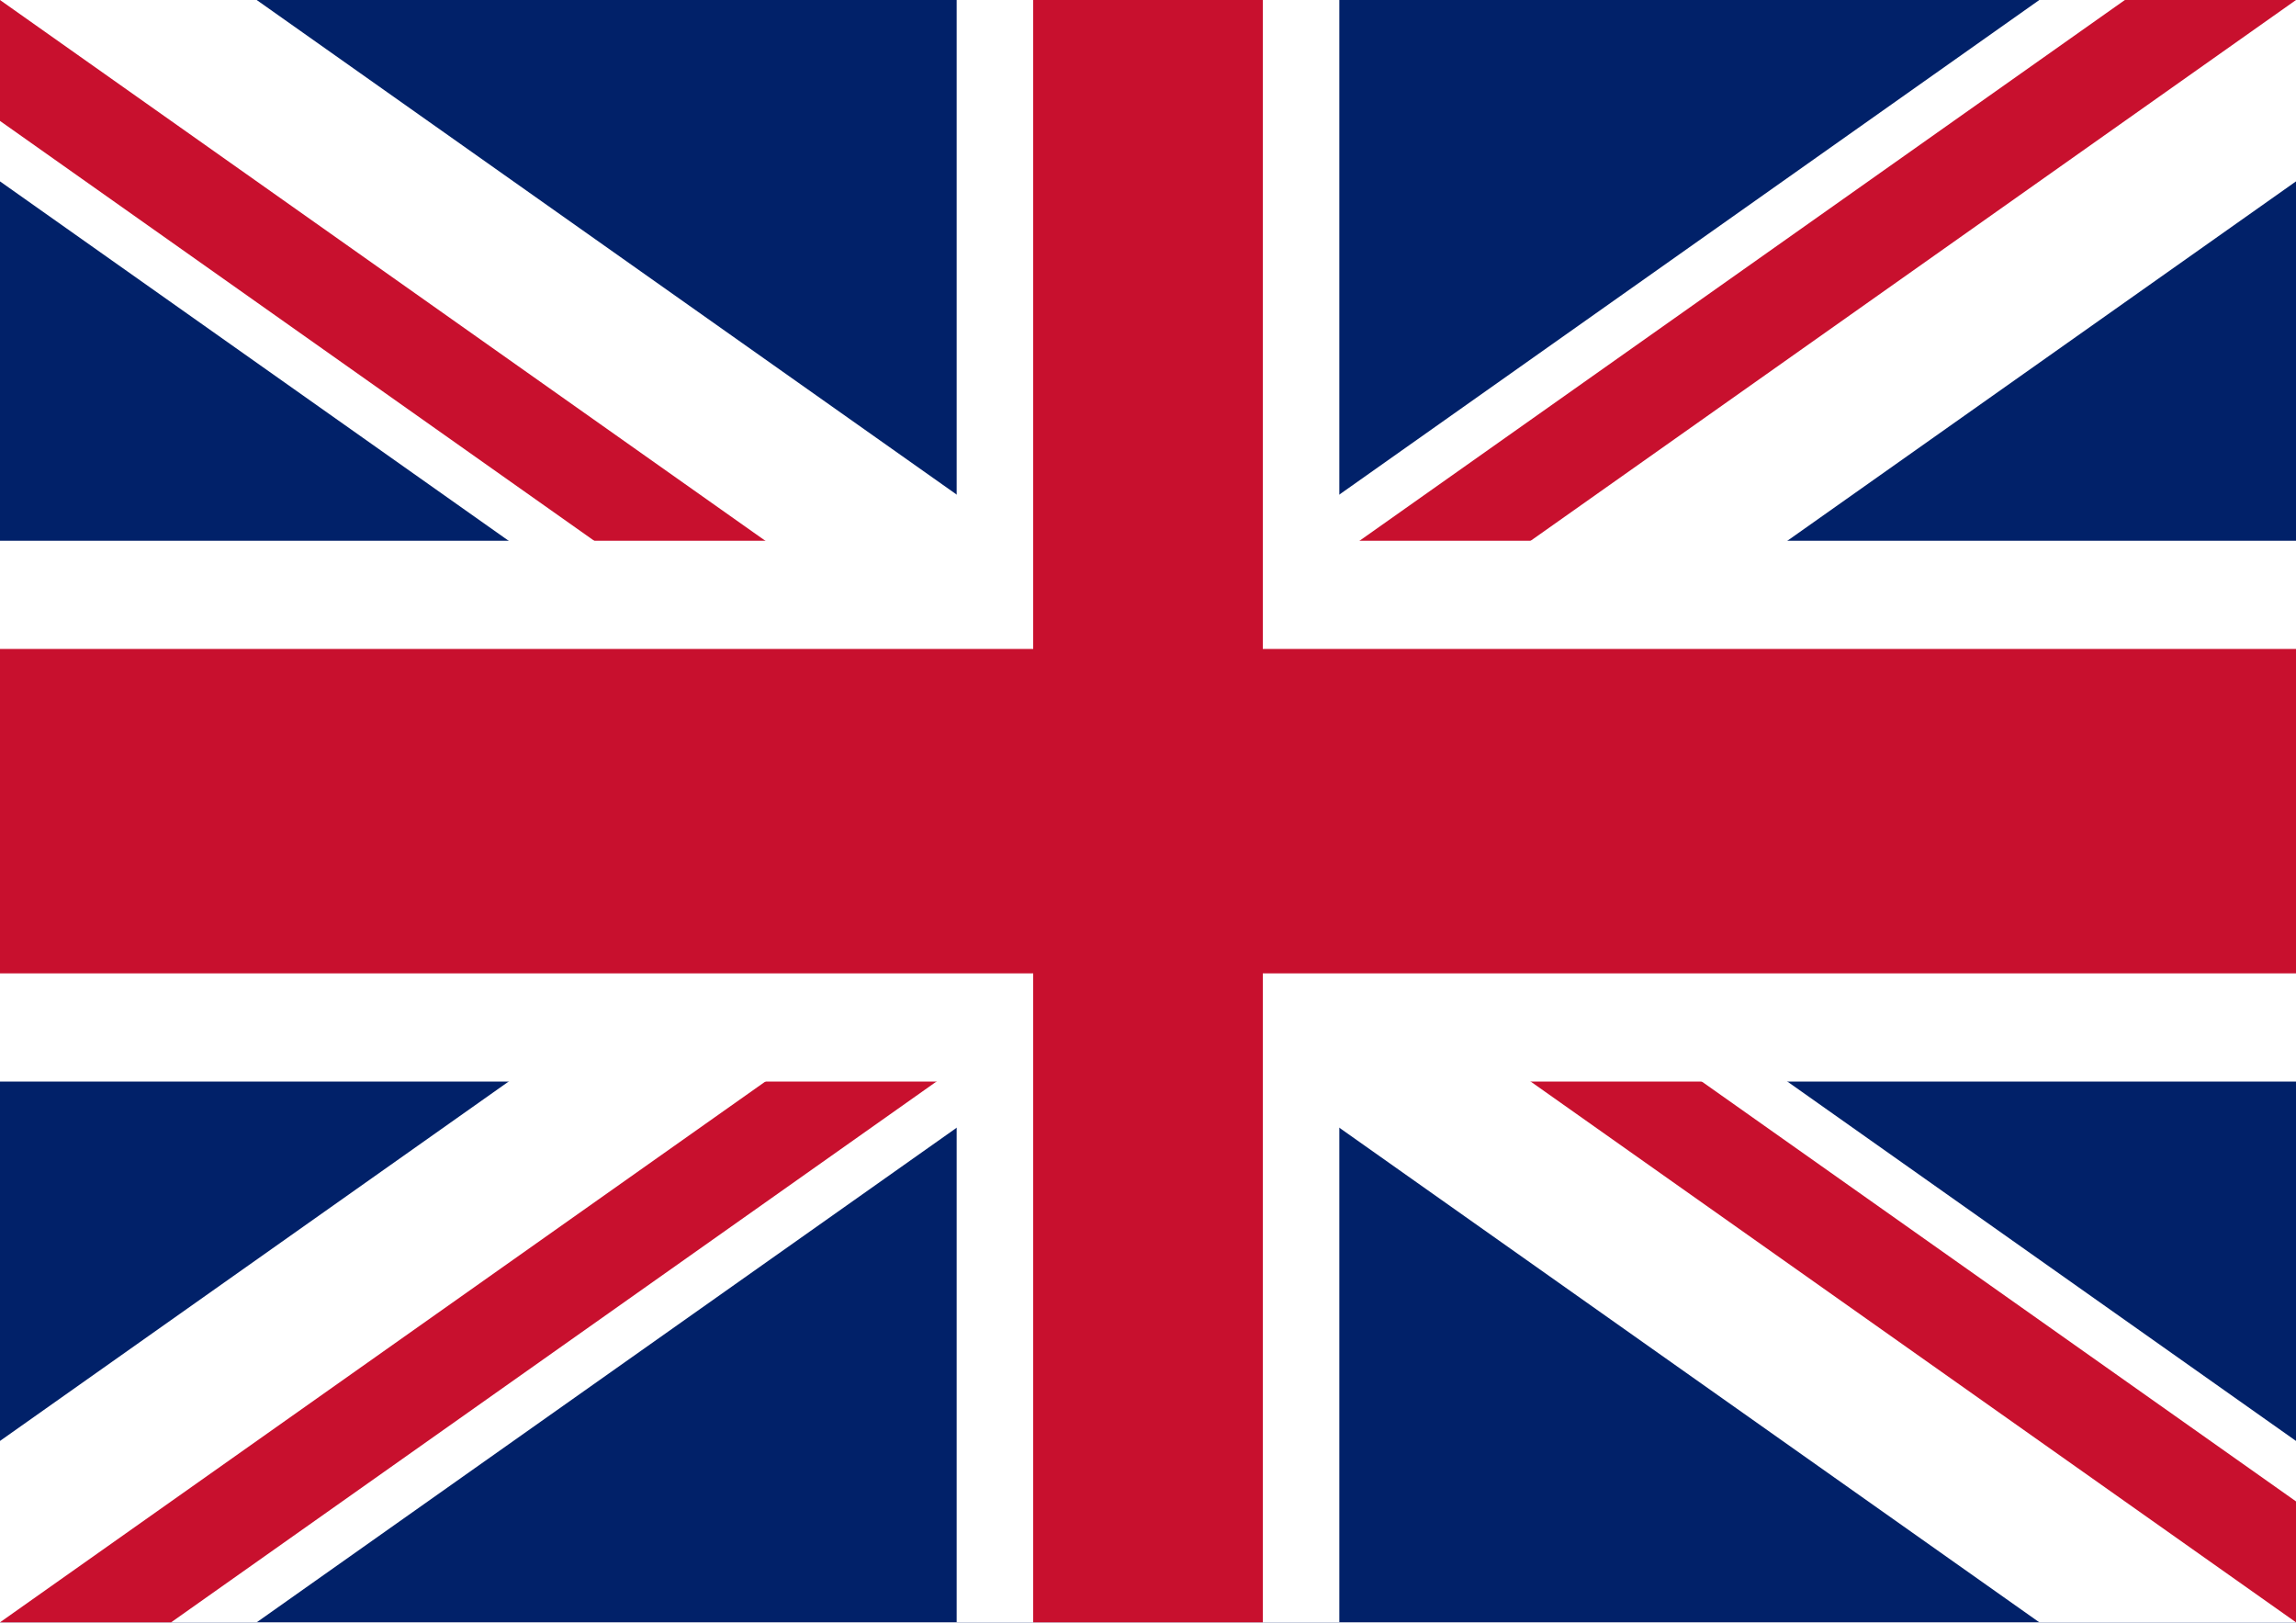 <?xml version="1.0" encoding="UTF-8" standalone="no"?>
<svg
   viewBox="0 0 60 27.823"
   width="21"
   height="14.839"
   version="1.1"
   id="svg20"
   sodipodi:docname="market-uk.svg"
   xml:space="preserve"
   inkscape:version="1.2.2 (b0a84865, 2022-12-01)"
   xmlns:inkscape="http://www.inkscape.org/namespaces/inkscape"
   xmlns:sodipodi="http://sodipodi.sourceforge.net/DTD/sodipodi-0.dtd"
   xmlns="http://www.w3.org/2000/svg"
   xmlns:svg="http://www.w3.org/2000/svg"><rect x="0" y="0" width="60" height="27.823" fill="#808080" stroke="none"/><defs
     id="defs24"><clipPath
       id="clip0_53093_1206"><rect
         width="21"
         height="15"
         fill="#ffffff"
         transform="translate(0,0.5)"
         id="rect197"
         x="0"
         y="0" /></clipPath></defs><sodipodi:namedview
     id="namedview22"
     pagecolor="#ffffff"
     bordercolor="#000000"
     borderopacity="0.25"
     inkscape:showpageshadow="2"
     inkscape:pageopacity="0.0"
     inkscape:pagecheckerboard="0"
     inkscape:deskcolor="#d1d1d1"
     showgrid="false"
     inkscape:zoom="19.506301"
     inkscape:cx="1.6148628"
     inkscape:cy="8.9714598"
     inkscape:window-width="1352"
     inkscape:window-height="724"
     inkscape:window-x="0"
     inkscape:window-y="35"
     inkscape:window-maximized="1"
     inkscape:current-layer="g18" /><clipPath
     id="s"><path
       d="M 0,0 V 30 H 60 V 0 Z"
       id="path2" /></clipPath><clipPath
     id="t"><path
       d="m 30,15 h 30 v 15 z m 0,0 V 30 H 0 Z m 0,0 H 0 V 0 Z m 0,0 V 0 h 30 z"
       id="path5" /></clipPath><g
     clip-path="url(#s)"
     id="g18"
     transform="matrix(1,0,0,1.413,0,-7.287)"><path
       d="M 0,0 V 30 H 60 V 0 Z"
       fill="#012169"
       id="path8" /><path
       d="M 0,0 60,30 M 60,0 0,30"
       stroke="#ffffff"
       stroke-width="6"
       id="path10" /><path
       d="M 0,0 60,30 M 60,0 0,30"
       clip-path="url(#t)"
       stroke="#c8102e"
       stroke-width="4"
       id="path12" /><path
       d="M 30,0 V 30 M 0,15 h 60"
       stroke="#ffffff"
       stroke-width="10"
       id="path14" /><path
       d="M 30,0 V 30 M 0,15 h 60"
       stroke="#c8102e"
       stroke-width="6"
       id="path16" /></g></svg>
